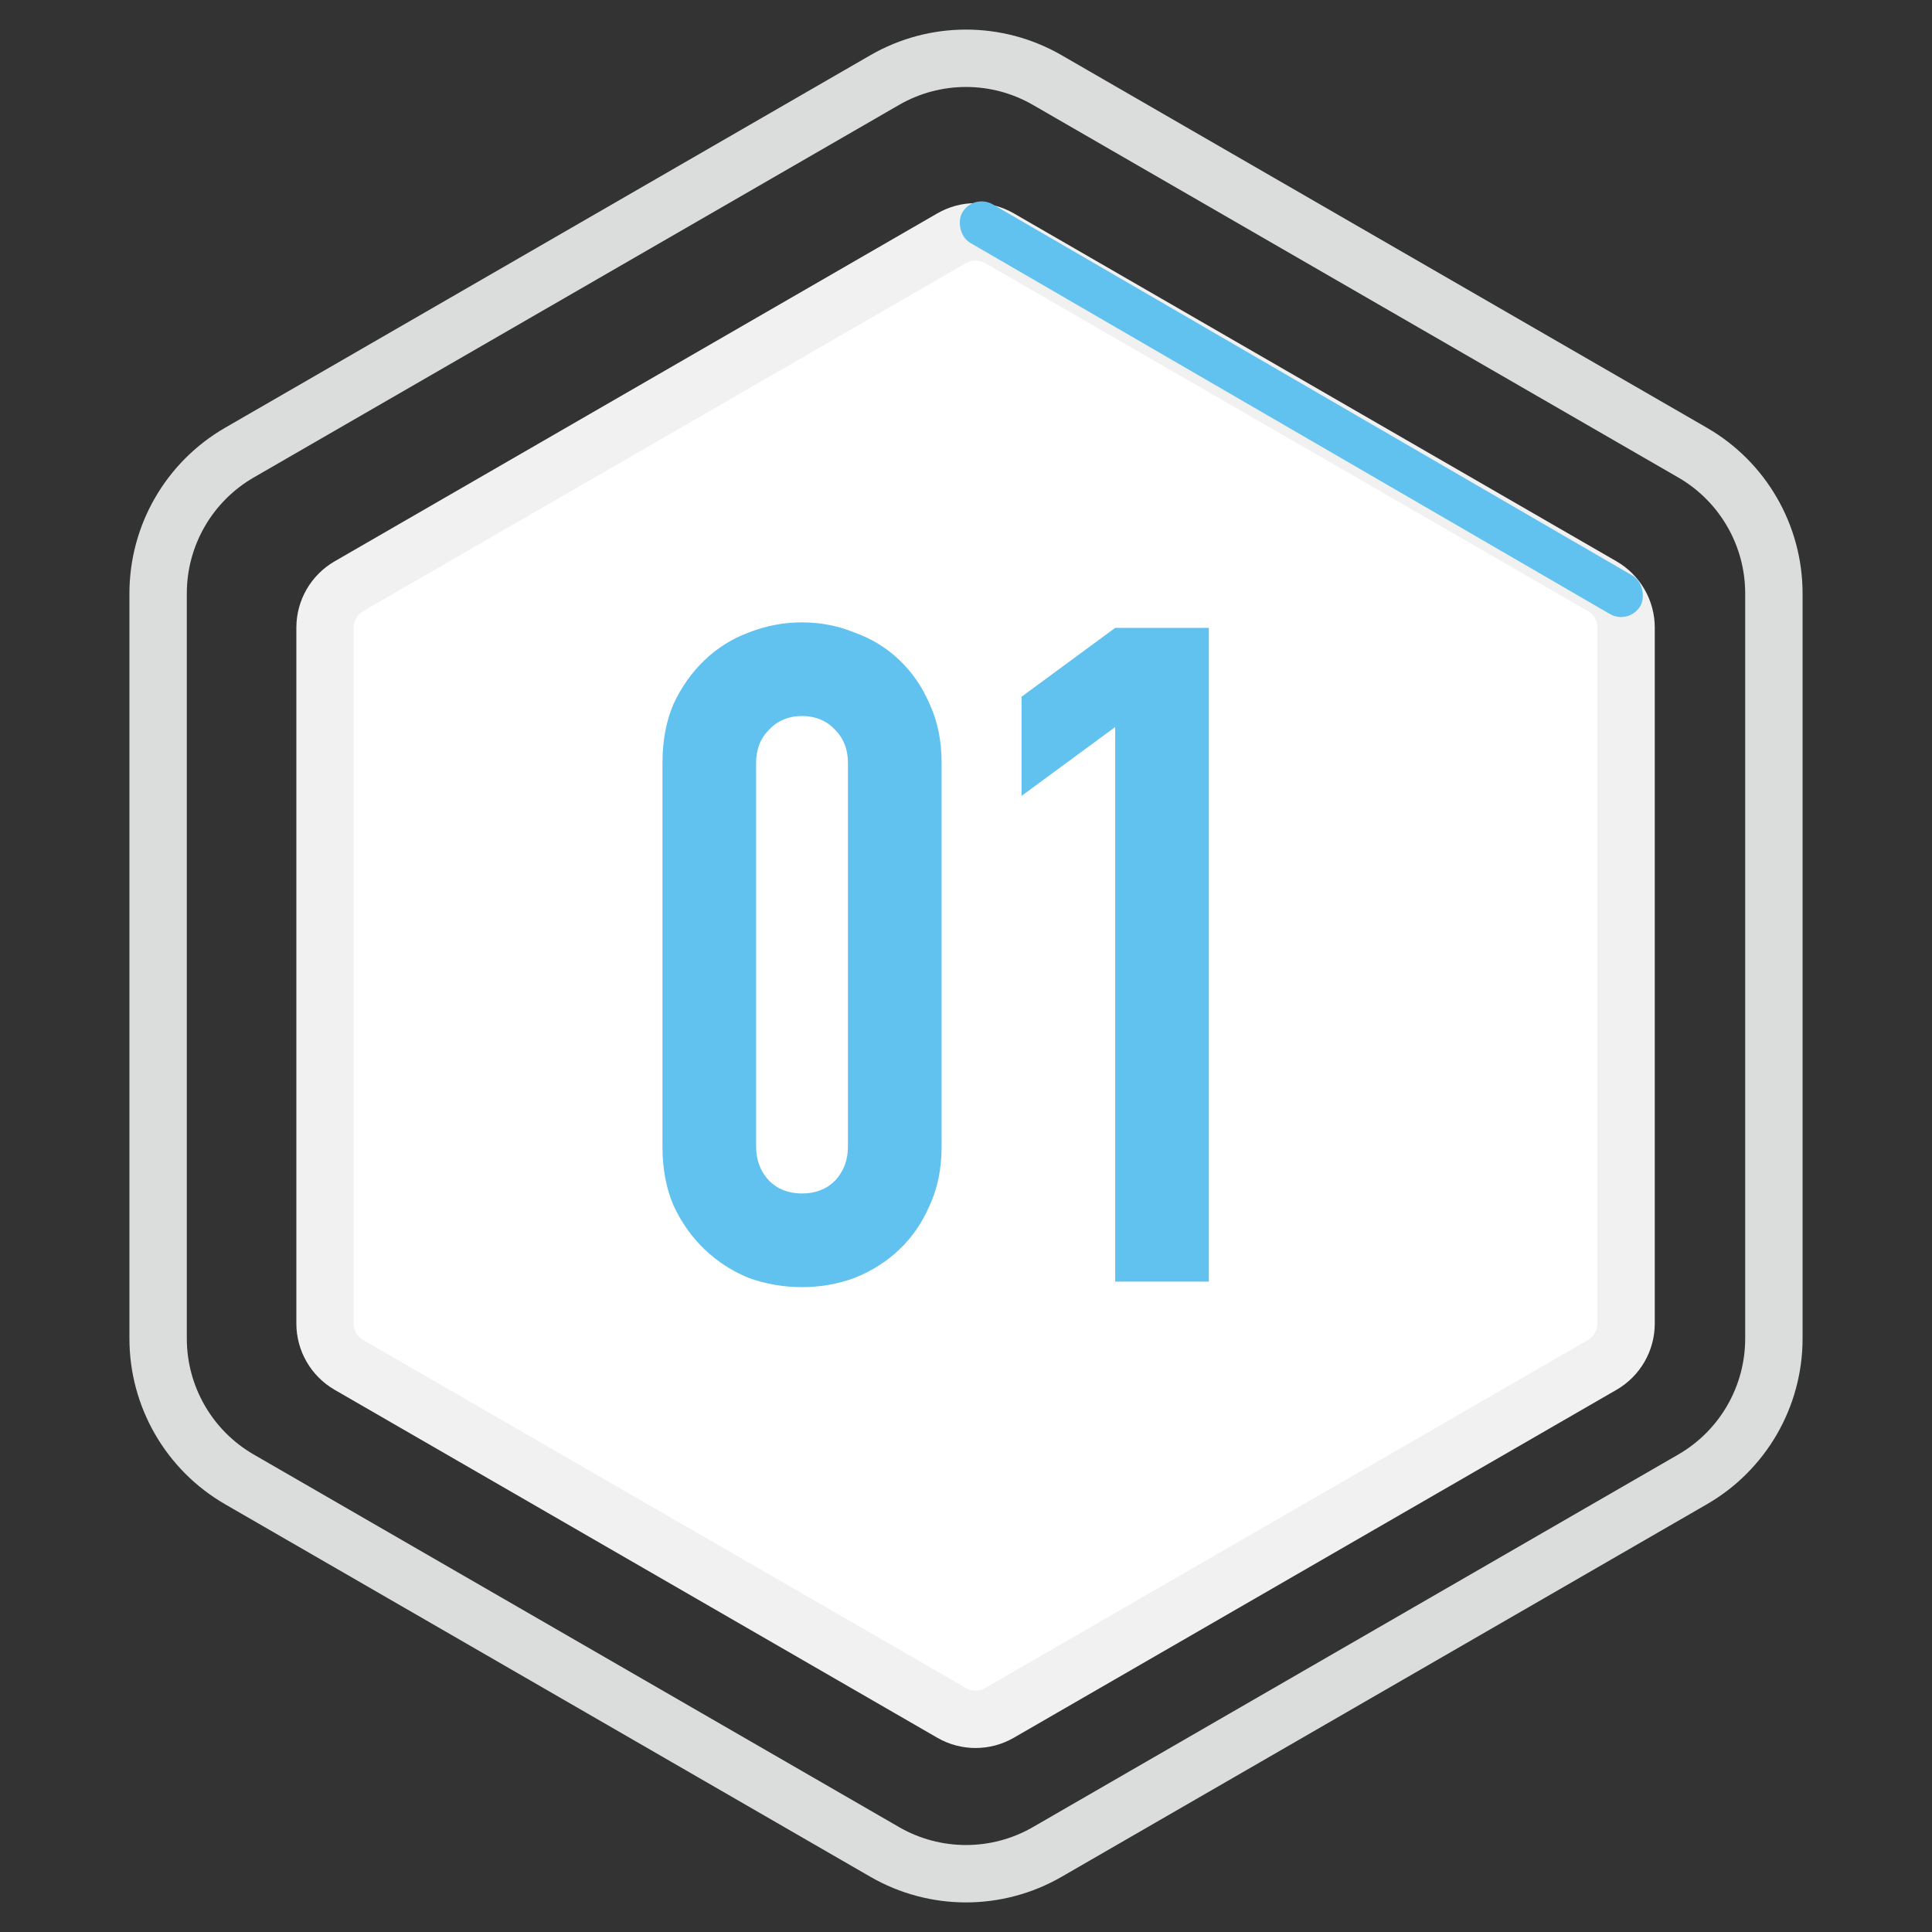 <svg width="101" height="101" viewBox="0 0 101 101" fill="none" xmlns="http://www.w3.org/2000/svg">
<rect x="0" y="0" width="101" height="101" fill="#333333" stroke="none"/>
<path d="M46.25 4.186C48.88 2.667 52.12 2.667 54.75 4.186L88.484 23.662C91.114 25.181 92.734 27.987 92.734 31.023V69.977C92.734 73.013 91.114 75.819 88.484 77.338L54.75 96.814C52.12 98.333 48.88 98.333 46.25 96.814L12.516 77.338C9.886 75.819 8.266 73.013 8.266 69.977V31.023C8.266 27.987 9.886 25.181 12.516 23.662L46.25 4.186Z" stroke="#DBDCDC" stroke-width="3"/>
<path d="M49.75 12.454C50.523 12.007 51.477 12.007 52.25 12.454L83.757 30.644C84.531 31.091 85.007 31.916 85.007 32.809V69.191C85.007 70.084 84.531 70.909 83.757 71.356L52.25 89.546C51.477 89.993 50.523 89.993 49.75 89.546L18.243 71.356C17.47 70.909 16.993 70.084 16.993 69.191V32.809C16.993 31.916 17.47 31.091 18.243 30.644L49.75 12.454Z" fill="white" stroke="#F1F1F1" stroke-width="3"/>
<rect x="50.893" y="10.1" width="40.981" height="2.331" rx="1.165" transform="rotate(30.125 50.893 10.1)" fill="#61C2F0"/>
<path d="M34.632 39.88C34.632 38.728 34.824 37.704 35.208 36.808C35.624 35.912 36.168 35.144 36.84 34.504C37.512 33.864 38.28 33.384 39.144 33.064C40.04 32.712 40.968 32.536 41.928 32.536C42.888 32.536 43.8 32.712 44.664 33.064C45.56 33.384 46.344 33.864 47.016 34.504C47.688 35.144 48.216 35.912 48.6 36.808C49.016 37.704 49.224 38.728 49.224 39.88V59.944C49.224 61.096 49.016 62.12 48.6 63.016C48.216 63.912 47.688 64.68 47.016 65.32C46.344 65.96 45.56 66.456 44.664 66.808C43.8 67.128 42.888 67.288 41.928 67.288C40.968 67.288 40.04 67.128 39.144 66.808C38.28 66.456 37.512 65.96 36.84 65.32C36.168 64.68 35.624 63.912 35.208 63.016C34.824 62.12 34.632 61.096 34.632 59.944V39.88ZM39.528 59.944C39.528 60.648 39.752 61.24 40.2 61.72C40.648 62.168 41.224 62.392 41.928 62.392C42.632 62.392 43.208 62.168 43.656 61.72C44.104 61.24 44.328 60.648 44.328 59.944V39.88C44.328 39.176 44.104 38.6 43.656 38.152C43.208 37.672 42.632 37.432 41.928 37.432C41.224 37.432 40.648 37.672 40.2 38.152C39.752 38.6 39.528 39.176 39.528 39.88V59.944ZM58.299 67V38.008L53.403 41.608V36.424L58.299 32.824H63.195V67H58.299Z" fill="#61C2F0"/>
</svg>
